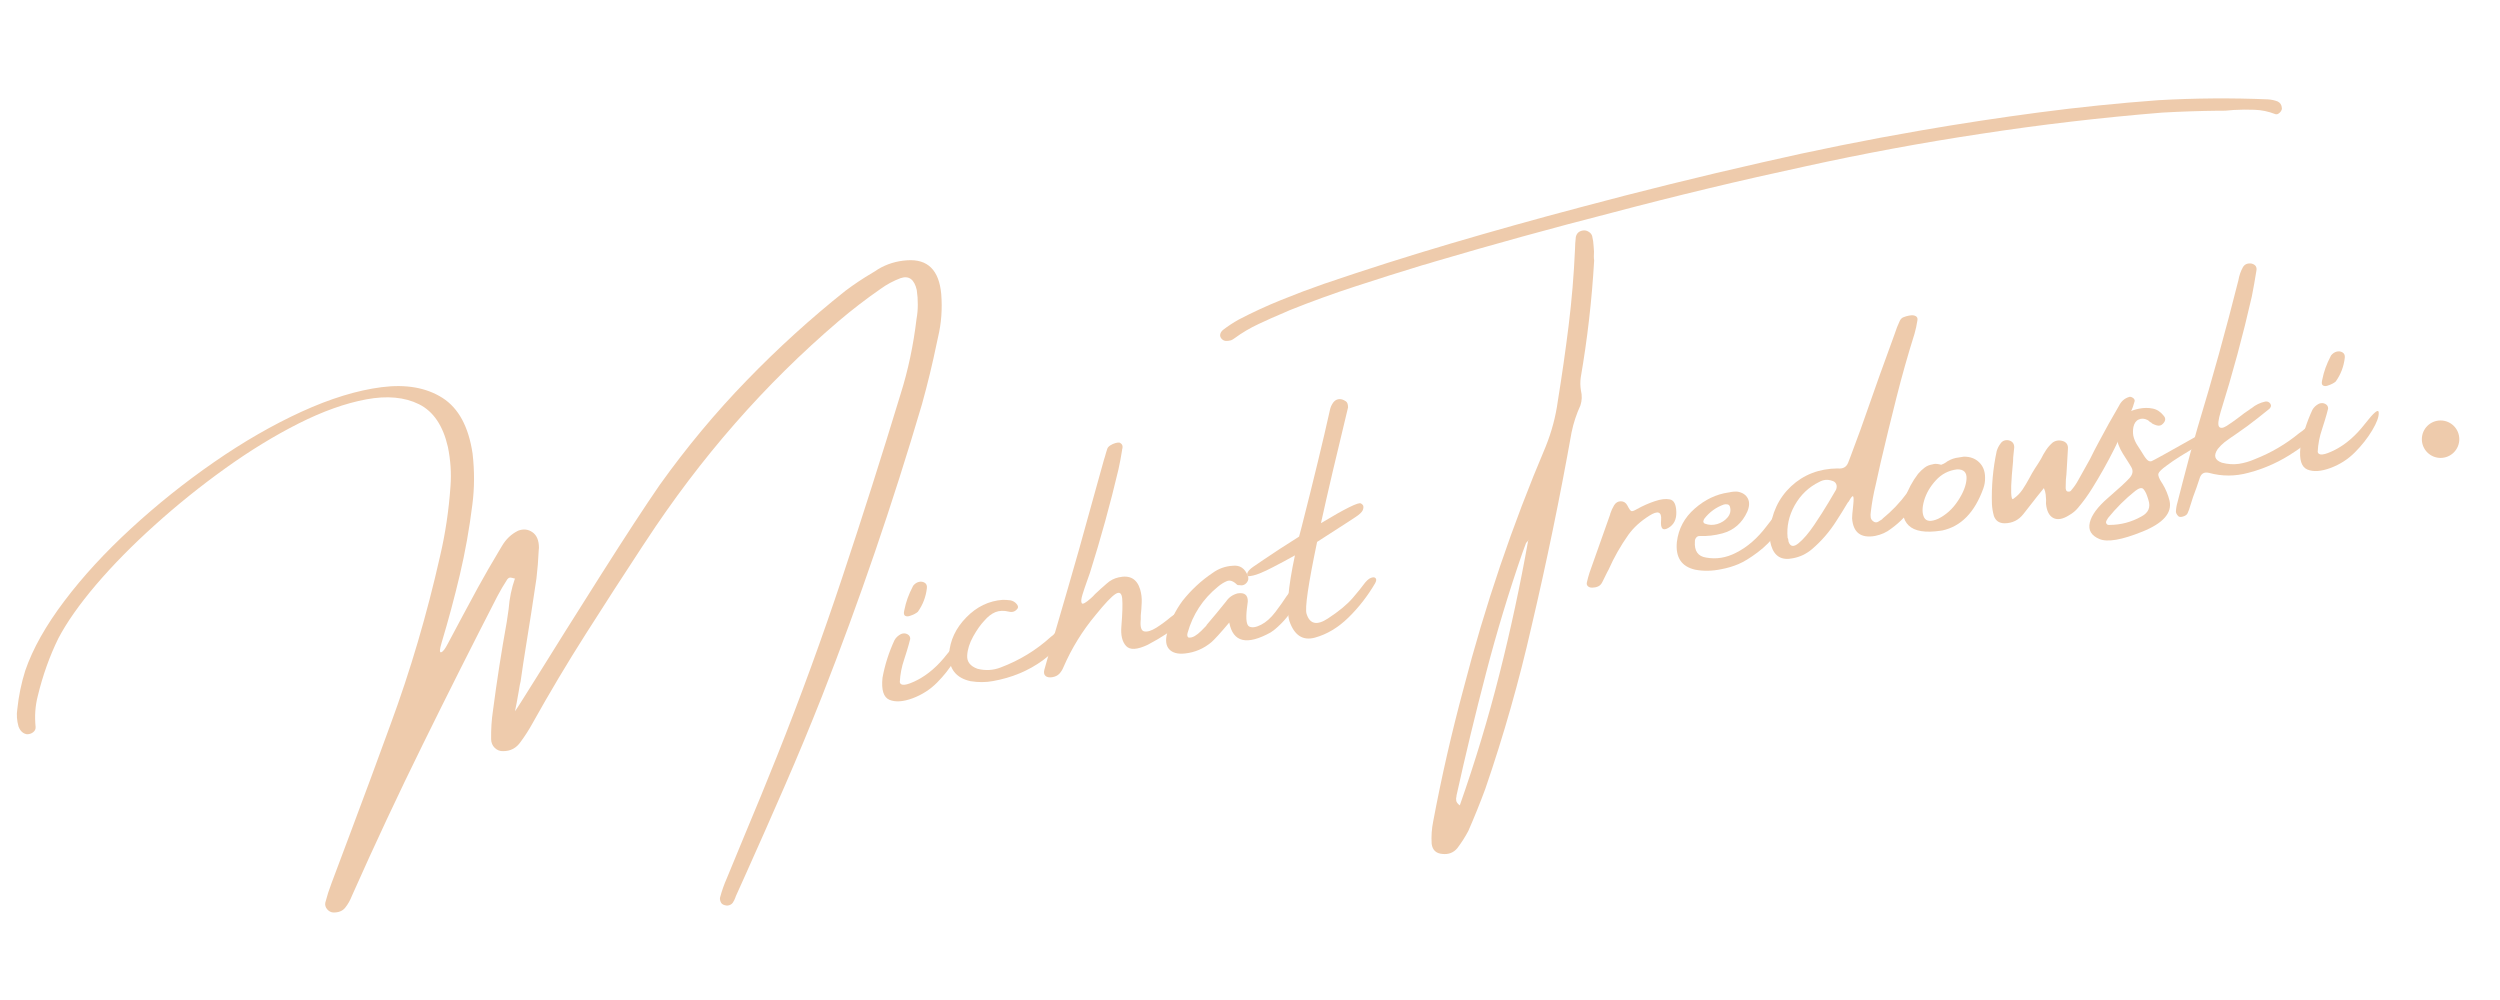 <svg xmlns="http://www.w3.org/2000/svg" xmlns:xlink="http://www.w3.org/1999/xlink" width="500" viewBox="0 0 375 150" height="200" preserveAspectRatio="xMidYMid meet"><defs><g></g><clipPath id="86401d55c7"><path d="M 363.277 63.07 L 368.895 63.07 L 368.895 68.688 L 363.277 68.688 Z M 363.277 63.07 " clip-rule="nonzero"></path></clipPath><clipPath id="7caa443b9a"><path d="M 366.086 63.07 C 364.535 63.07 363.277 64.328 363.277 65.879 C 363.277 67.43 364.535 68.688 366.086 68.688 C 367.637 68.688 368.895 67.43 368.895 65.879 C 368.895 64.328 367.637 63.07 366.086 63.07 Z M 366.086 63.07 " clip-rule="nonzero"></path></clipPath></defs><g fill="#eecbac" fill-opacity="1"><g transform="translate(44.997, 125.404)"><g><path d="M 95.719 -74.875 C 95.656 -74.562 95.586 -74.25 95.516 -73.938 C 94.879 -70.852 94.141 -67.797 93.297 -64.766 C 88.891 -49.816 83.898 -35.238 78.328 -21.031 C 76.516 -16.438 74.633 -11.91 72.688 -7.453 C 70.75 -2.992 68.785 1.445 66.797 5.875 C 66.328 6.926 65.852 7.977 65.375 9.031 C 65.352 9.102 65.332 9.164 65.312 9.219 C 65.207 9.508 65.078 9.77 64.922 10 C 64.766 10.227 64.523 10.367 64.203 10.422 C 64.055 10.441 63.895 10.426 63.719 10.375 C 63.551 10.332 63.41 10.266 63.297 10.172 C 63.203 10.086 63.117 9.941 63.047 9.734 C 62.984 9.523 62.973 9.348 63.016 9.203 C 63.285 8.203 63.625 7.242 64.031 6.328 C 64.895 4.223 65.77 2.102 66.656 -0.031 C 68.32 -3.988 69.945 -7.953 71.531 -11.922 C 75.051 -20.742 78.32 -29.703 81.344 -38.797 C 84.375 -47.898 87.289 -57.066 90.094 -66.297 C 91.219 -69.867 92.016 -73.629 92.484 -77.578 C 92.609 -78.266 92.672 -78.969 92.672 -79.688 C 92.68 -80.414 92.629 -81.156 92.516 -81.906 C 92.148 -83.5 91.348 -84.094 90.109 -83.688 C 89.023 -83.281 88.031 -82.75 87.125 -82.094 C 84.957 -80.594 82.848 -78.973 80.797 -77.234 C 69.734 -67.797 60.062 -56.742 51.781 -44.078 C 51.664 -43.879 51.531 -43.676 51.375 -43.469 C 48.52 -39.125 45.691 -34.75 42.891 -30.344 C 40.086 -25.938 37.406 -21.438 34.844 -16.844 C 34.312 -15.883 33.734 -14.984 33.109 -14.141 C 32.461 -13.191 31.582 -12.723 30.469 -12.734 C 30 -12.711 29.582 -12.875 29.219 -13.219 C 28.863 -13.562 28.68 -14 28.672 -14.531 C 28.648 -16.008 28.742 -17.445 28.953 -18.844 C 29.535 -23.301 30.223 -27.723 31.016 -32.109 C 31.117 -32.773 31.211 -33.414 31.297 -34.031 C 31.422 -35.645 31.734 -37.164 32.234 -38.594 C 32.234 -38.625 32.211 -38.633 32.172 -38.625 C 31.973 -38.695 31.781 -38.742 31.594 -38.766 C 31.414 -38.785 31.25 -38.695 31.094 -38.5 C 30.57 -37.695 30.082 -36.863 29.625 -36 C 25.844 -28.645 22.113 -21.234 18.438 -13.766 C 14.758 -6.305 11.219 1.254 7.812 8.922 C 7.531 9.641 7.188 10.25 6.781 10.75 C 6.383 11.25 5.781 11.488 4.969 11.469 C 4.613 11.438 4.312 11.27 4.062 10.969 C 3.82 10.664 3.734 10.344 3.797 10 C 4.055 9 4.363 8.035 4.719 7.109 C 5.727 4.453 6.723 1.801 7.703 -0.844 C 9.68 -6.102 11.633 -11.383 13.562 -16.688 C 16.562 -24.812 19.047 -33.25 21.016 -42 C 21.805 -45.363 22.328 -48.859 22.578 -52.484 C 22.723 -54.41 22.594 -56.367 22.188 -58.359 C 21.457 -61.555 20.016 -63.691 17.859 -64.766 C 15.711 -65.836 13.07 -66.082 9.938 -65.5 C 6.801 -64.914 3.414 -63.707 -0.219 -61.875 C -3.852 -60.039 -7.52 -57.797 -11.219 -55.141 C -14.914 -52.492 -18.438 -49.66 -21.781 -46.641 C -25.133 -43.629 -28.066 -40.648 -30.578 -37.703 C -33.086 -34.754 -34.977 -32.066 -36.25 -29.641 C -37.562 -26.961 -38.586 -24.086 -39.328 -21.016 C -39.711 -19.547 -39.82 -17.992 -39.656 -16.359 C -39.633 -16.047 -39.754 -15.785 -40.016 -15.578 C -40.273 -15.367 -40.586 -15.266 -40.953 -15.266 C -41.535 -15.359 -41.957 -15.742 -42.219 -16.422 C -42.469 -17.328 -42.531 -18.188 -42.406 -19 C -42.195 -21.008 -41.797 -22.953 -41.203 -24.828 C -40.078 -28.098 -38.125 -31.57 -35.344 -35.25 C -32.562 -38.938 -29.219 -42.57 -25.312 -46.156 C -21.406 -49.75 -17.258 -53.062 -12.875 -56.094 C -8.488 -59.133 -4.125 -61.648 0.219 -63.641 C 4.57 -65.629 8.582 -66.859 12.25 -67.328 C 15.914 -67.797 18.957 -67.258 21.375 -65.719 C 23.789 -64.176 25.297 -61.391 25.891 -57.359 C 26.191 -54.734 26.18 -52.191 25.859 -49.734 C 25.41 -46.109 24.781 -42.578 23.969 -39.141 C 23.156 -35.711 22.25 -32.336 21.25 -29.016 C 20.938 -27.984 20.91 -27.5 21.172 -27.562 C 21.43 -27.625 21.766 -28.051 22.172 -28.844 C 23.672 -31.676 25.172 -34.473 26.672 -37.234 C 27.691 -39.086 28.742 -40.914 29.828 -42.719 C 29.973 -42.977 30.117 -43.223 30.266 -43.453 C 30.879 -44.516 31.695 -45.297 32.719 -45.797 C 33.5 -46.098 34.211 -46.023 34.859 -45.578 C 35.516 -45.129 35.844 -44.344 35.844 -43.219 C 35.832 -43.113 35.82 -43.004 35.812 -42.891 C 35.75 -41.43 35.633 -40.008 35.469 -38.625 C 34.969 -35.219 34.441 -31.828 33.891 -28.453 C 33.609 -26.723 33.344 -24.969 33.094 -23.188 C 33.02 -22.938 32.93 -22.473 32.828 -21.797 C 32.723 -21.203 32.617 -20.617 32.516 -20.047 C 32.41 -19.473 32.32 -19.031 32.25 -18.719 C 32.383 -18.863 33.453 -20.539 35.453 -23.75 C 38.16 -28.113 41.379 -33.238 45.109 -39.125 C 48.848 -45.02 51.797 -49.531 53.953 -52.656 C 57.973 -58.281 62.32 -63.504 67 -68.328 C 71.676 -73.16 76.613 -77.645 81.812 -81.781 C 83.102 -82.75 84.445 -83.645 85.844 -84.469 C 86.133 -84.633 86.422 -84.816 86.703 -85.016 C 88.016 -85.805 89.469 -86.254 91.062 -86.359 C 94.156 -86.578 95.863 -84.891 96.188 -81.297 C 96.363 -79.066 96.207 -76.926 95.719 -74.875 Z M 32.031 -38.75 C 32.113 -38.695 32.18 -38.66 32.234 -38.641 C 32.234 -38.641 32.234 -38.625 32.234 -38.594 C 32.254 -38.594 32.266 -38.609 32.266 -38.641 C 32.191 -38.66 32.113 -38.695 32.031 -38.75 Z M 32.031 -38.75 "></path></g></g><g transform="translate(135.268, 110.742)"><g><path d="M 7.875 -11.641 C 7.188 -10.492 6.328 -9.398 5.297 -8.359 C 4.266 -7.316 3.039 -6.531 1.625 -6 C 0.207 -5.477 -0.945 -5.398 -1.844 -5.766 C -2.738 -6.141 -3.086 -7.25 -2.891 -9.094 C -2.535 -11.02 -1.938 -12.895 -1.094 -14.719 C -0.883 -15.102 -0.555 -15.41 -0.109 -15.641 C 0.234 -15.773 0.551 -15.766 0.844 -15.609 C 1.133 -15.453 1.273 -15.219 1.266 -14.906 C 1.117 -14.301 0.945 -13.688 0.75 -13.062 C 0.562 -12.438 0.43 -12.023 0.359 -11.828 C -0.023 -10.711 -0.242 -9.582 -0.297 -8.438 C -0.191 -7.801 0.672 -7.895 2.297 -8.719 C 3.922 -9.551 5.414 -10.848 6.781 -12.609 C 8.145 -14.367 8.836 -14.93 8.859 -14.297 C 8.891 -13.672 8.562 -12.785 7.875 -11.641 Z M 2.406 -18.969 C 2.332 -18.895 2.176 -18.789 1.938 -18.656 C 1.695 -18.531 1.441 -18.426 1.172 -18.344 C 0.91 -18.258 0.688 -18.27 0.5 -18.375 C 0.32 -18.477 0.273 -18.727 0.359 -19.125 C 0.504 -19.844 0.676 -20.473 0.875 -21.016 C 1.07 -21.566 1.348 -22.188 1.703 -22.875 C 1.941 -23.176 2.223 -23.367 2.547 -23.453 C 2.879 -23.535 3.176 -23.492 3.438 -23.328 C 3.695 -23.172 3.805 -22.906 3.766 -22.531 C 3.617 -21.219 3.164 -20.031 2.406 -18.969 Z M 2.406 -18.969 "></path></g></g><g transform="translate(144.609, 109.225)"><g><path d="M 15.25 -15.297 C 15.312 -15.305 15.398 -15.297 15.516 -15.266 C 15.629 -15.242 15.727 -15.207 15.812 -15.156 C 16.062 -14.977 16.117 -14.734 15.984 -14.422 C 15.805 -14.148 15.629 -13.906 15.453 -13.688 C 14.398 -12.352 13.188 -11.18 11.812 -10.172 C 9.645 -8.598 7.148 -7.562 4.328 -7.062 C 3.266 -6.863 2.145 -6.859 0.969 -7.047 C -1.195 -7.523 -2.27 -8.879 -2.25 -11.109 C -2.102 -13.172 -1.242 -15.004 0.328 -16.609 C 1.898 -18.223 3.727 -19.102 5.812 -19.25 C 6.188 -19.25 6.578 -19.223 6.984 -19.172 C 7.348 -19.086 7.641 -18.914 7.859 -18.656 C 8.086 -18.406 8.148 -18.18 8.047 -17.984 C 7.723 -17.516 7.297 -17.344 6.766 -17.469 C 5.984 -17.664 5.297 -17.645 4.703 -17.406 C 4.117 -17.164 3.555 -16.727 3.016 -16.094 C 2.484 -15.539 1.938 -14.766 1.375 -13.766 C 0.82 -12.773 0.52 -11.816 0.469 -10.891 C 0.414 -9.961 0.93 -9.301 2.016 -8.906 C 3.223 -8.602 4.383 -8.672 5.5 -9.109 C 8.32 -10.172 10.844 -11.711 13.062 -13.734 C 13.27 -13.867 13.445 -14.023 13.594 -14.203 C 13.832 -14.453 14.078 -14.664 14.328 -14.844 C 14.586 -15.031 14.895 -15.18 15.25 -15.297 Z M 15.25 -15.297 "></path></g></g><g transform="translate(160.584, 106.63)"><g><path d="M 17.641 -14.328 C 17.391 -14.023 17.117 -13.742 16.828 -13.484 C 15.91 -12.672 15.07 -12.016 14.312 -11.516 C 13.562 -11.016 12.656 -10.484 11.594 -9.922 C 10 -9.16 8.91 -9.098 8.328 -9.734 C 7.742 -10.367 7.508 -11.359 7.625 -12.703 C 7.781 -14.586 7.82 -15.957 7.75 -16.812 C 7.676 -17.664 7.348 -17.91 6.766 -17.547 C 6.18 -17.191 5.18 -16.141 3.766 -14.391 C 1.773 -12.004 0.164 -9.395 -1.062 -6.562 C -1.219 -6.176 -1.426 -5.844 -1.688 -5.562 C -1.957 -5.289 -2.316 -5.117 -2.766 -5.047 C -3.203 -4.984 -3.531 -5.047 -3.75 -5.234 C -3.977 -5.43 -4.039 -5.734 -3.938 -6.141 C -3.32 -8.367 -2.688 -10.582 -2.031 -12.781 C -0.906 -16.613 0.191 -20.414 1.266 -24.188 C 2.055 -27.031 2.844 -29.863 3.625 -32.688 C 4.102 -34.352 4.566 -36.02 5.016 -37.688 C 5.066 -37.832 5.113 -37.977 5.156 -38.125 C 5.207 -38.312 5.258 -38.5 5.312 -38.688 C 5.363 -38.883 5.43 -39.098 5.516 -39.328 C 5.578 -39.504 5.727 -39.672 5.969 -39.828 C 6.219 -39.984 6.473 -40.098 6.734 -40.172 C 6.992 -40.242 7.203 -40.266 7.359 -40.234 C 7.578 -40.117 7.711 -39.984 7.766 -39.828 C 7.816 -39.68 7.816 -39.508 7.766 -39.312 C 7.734 -39.281 7.723 -39.223 7.734 -39.141 C 7.578 -38.141 7.395 -37.172 7.188 -36.234 C 5.957 -31.023 4.531 -25.848 2.906 -20.703 C 2.781 -20.367 2.633 -19.957 2.469 -19.469 C 2.219 -18.77 1.988 -18.086 1.781 -17.422 C 1.582 -16.766 1.551 -16.336 1.688 -16.141 C 1.82 -15.953 2.27 -16.195 3.031 -16.875 C 3.27 -17.082 3.477 -17.289 3.656 -17.5 C 4.25 -18.062 4.836 -18.594 5.422 -19.094 C 5.941 -19.57 6.547 -19.883 7.234 -20.031 C 8.891 -20.406 9.957 -19.801 10.438 -18.219 C 10.625 -17.57 10.703 -16.922 10.672 -16.266 C 10.648 -15.609 10.602 -14.953 10.531 -14.297 C 10.531 -14.117 10.531 -13.938 10.531 -13.75 C 10.414 -12.625 10.586 -12.016 11.047 -11.922 C 11.516 -11.828 12.117 -12.008 12.859 -12.469 C 13.598 -12.938 14.332 -13.477 15.062 -14.094 C 15.582 -14.477 16.035 -14.805 16.422 -15.078 C 16.805 -15.359 17.109 -15.5 17.328 -15.5 C 17.711 -15.5 17.906 -15.367 17.906 -15.109 C 17.914 -14.859 17.828 -14.598 17.641 -14.328 Z M 17.641 -14.328 "></path></g></g><g transform="translate(178.858, 103.662)"><g><path d="M 15.391 -15.016 C 15.805 -14.859 15.922 -14.336 15.734 -13.453 C 15.367 -12.773 14.961 -12.129 14.516 -11.516 C 14.066 -10.91 13.57 -10.352 13.031 -9.844 C 12.977 -9.832 12.953 -9.805 12.953 -9.766 C 12.598 -9.422 12.203 -9.102 11.766 -8.812 C 8.172 -6.82 6.094 -7.312 5.531 -10.281 C 4.195 -8.695 3.297 -7.707 2.828 -7.312 C 1.672 -6.352 0.359 -5.797 -1.109 -5.641 C -2.203 -5.523 -2.992 -5.738 -3.484 -6.281 C -3.973 -6.82 -4.07 -7.633 -3.781 -8.719 C -3.344 -10.445 -2.578 -12.051 -1.484 -13.531 C -0.18 -15.176 1.32 -16.57 3.031 -17.719 C 3.938 -18.375 4.941 -18.734 6.047 -18.797 C 7.129 -18.922 7.883 -18.414 8.312 -17.281 C 8.457 -16.938 8.414 -16.613 8.188 -16.312 C 7.895 -15.926 7.504 -15.785 7.016 -15.891 C 6.973 -15.891 6.922 -15.891 6.859 -15.891 C 6.805 -15.898 6.758 -15.914 6.719 -15.938 C 6.156 -16.5 5.645 -16.688 5.188 -16.5 C 4.738 -16.32 4.281 -16.035 3.812 -15.641 C 1.57 -13.805 0.062 -11.504 -0.719 -8.734 C -0.758 -8.609 -0.773 -8.477 -0.766 -8.344 C -0.754 -8.207 -0.695 -8.102 -0.594 -8.031 C -0.289 -7.988 0.02 -8.062 0.344 -8.25 C 0.676 -8.445 1 -8.703 1.312 -9.016 C 1.625 -9.336 1.883 -9.602 2.094 -9.812 C 2.113 -9.875 2.125 -9.906 2.125 -9.906 C 3.125 -11.07 4.102 -12.254 5.062 -13.453 C 5.469 -14.055 6.039 -14.457 6.781 -14.656 C 7.82 -14.82 8.332 -14.414 8.312 -13.438 C 8.281 -13.082 8.234 -12.719 8.172 -12.344 C 7.992 -10.758 8.117 -9.867 8.547 -9.672 C 8.973 -9.473 9.562 -9.566 10.312 -9.953 C 11.062 -10.336 11.77 -10.969 12.438 -11.844 C 13.102 -12.719 13.66 -13.504 14.109 -14.203 C 14.555 -14.898 14.984 -15.172 15.391 -15.016 Z M 15.391 -15.016 "></path></g></g><g transform="translate(194.738, 101.083)"><g><path d="M 2.828 -19.797 C 1.492 -13.422 0.969 -9.82 1.25 -9 C 1.738 -7.457 2.805 -7.227 4.453 -8.312 C 6.109 -9.395 7.352 -10.426 8.188 -11.406 C 9.02 -12.383 9.535 -13.02 9.734 -13.312 C 10.18 -13.926 10.57 -14.289 10.906 -14.406 C 11.25 -14.531 11.484 -14.508 11.609 -14.344 C 11.742 -14.188 11.719 -13.938 11.531 -13.594 C 10.406 -11.676 9.07 -9.961 7.531 -8.453 C 5.988 -6.941 4.312 -5.938 2.5 -5.438 C 0.688 -4.945 -0.586 -5.773 -1.328 -7.922 C -1.816 -9.609 -1.539 -12.895 -0.5 -17.781 C -1.57 -17.176 -2.664 -16.586 -3.781 -16.016 C -4.488 -15.641 -5.164 -15.32 -5.812 -15.062 C -6.469 -14.801 -7.055 -14.66 -7.578 -14.641 C -7.816 -15.035 -7.551 -15.504 -6.781 -16.047 C -6.008 -16.586 -4.66 -17.492 -2.734 -18.766 C -1.723 -19.41 -0.77 -20.02 0.125 -20.594 L 0.484 -21.953 C 2.316 -29.141 3.738 -35.016 4.75 -39.578 C 4.832 -39.984 4.992 -40.352 5.234 -40.688 C 5.566 -41.133 6.008 -41.297 6.562 -41.172 C 6.75 -41.117 6.945 -41.02 7.156 -40.875 C 7.363 -40.727 7.469 -40.426 7.469 -39.969 C 5.781 -33.031 4.426 -27.242 3.406 -22.609 C 7.094 -24.828 9.094 -25.812 9.406 -25.562 C 9.508 -25.508 9.598 -25.438 9.672 -25.344 C 9.68 -25.312 9.703 -25.281 9.734 -25.25 C 9.805 -25.051 9.785 -24.816 9.672 -24.547 C 9.555 -24.273 9.207 -23.941 8.625 -23.547 C 8.125 -23.223 7.613 -22.891 7.094 -22.547 C 5.695 -21.629 4.273 -20.711 2.828 -19.797 Z M 2.828 -19.797 "></path></g></g><g transform="translate(206.689, 99.142)"><g></g></g><g transform="translate(224.796, 96.201)"><g><path d="M 12.625 -61.625 C 12.938 -61.676 13.227 -61.613 13.5 -61.438 C 13.781 -61.27 13.957 -61.051 14.031 -60.781 C 14.156 -60.258 14.227 -59.742 14.25 -59.234 C 14.312 -58.703 14.32 -58.203 14.281 -57.734 C 14.281 -57.516 14.297 -57.316 14.328 -57.141 C 13.984 -51.191 13.312 -45.332 12.312 -39.562 C 12.227 -38.906 12.238 -38.258 12.344 -37.625 C 12.531 -36.863 12.504 -36.117 12.266 -35.391 C 11.66 -34.066 11.219 -32.719 10.938 -31.344 C 9.195 -21.57 7.195 -11.879 4.938 -2.266 C 3.07 5.973 0.758 14.102 -2 22.125 C -2.781 24.238 -3.629 26.344 -4.547 28.438 C -5.023 29.344 -5.578 30.207 -6.203 31.031 C -6.773 31.707 -7.52 31.992 -8.438 31.891 C -9.383 31.816 -9.922 31.312 -10.047 30.375 C -10.117 29.227 -10.039 28.098 -9.812 26.984 C -8.551 20.285 -7.035 13.656 -5.266 7.094 C -2.055 -5.32 2.047 -17.414 7.047 -29.188 C 7.953 -31.438 8.562 -33.719 8.875 -36.031 C 9.488 -39.812 10.031 -43.594 10.5 -47.375 C 10.969 -51.164 11.285 -54.969 11.453 -58.781 C 11.461 -59.395 11.504 -60.02 11.578 -60.656 C 11.703 -61.207 12.051 -61.531 12.625 -61.625 Z M -5.828 24.609 C -3.535 18.098 -1.551 11.523 0.125 4.891 C 1.801 -1.734 3.242 -8.445 4.453 -15.25 C 4.422 -15.219 4.398 -15.156 4.391 -15.062 C 4.297 -14.977 4.203 -14.875 4.109 -14.75 C 3.93 -14.258 3.754 -13.781 3.578 -13.312 C 1.516 -7.352 -0.305 -1.328 -1.891 4.766 C -3.484 10.859 -4.957 16.969 -6.312 23.094 C -6.32 23.176 -6.328 23.234 -6.328 23.266 C -6.391 23.461 -6.398 23.676 -6.359 23.906 C -6.328 24.133 -6.148 24.367 -5.828 24.609 Z M 117.484 -80 C 117.504 -79.852 117.461 -79.695 117.359 -79.531 C 117.254 -79.375 117.117 -79.242 116.953 -79.141 C 116.785 -79.047 116.625 -79.031 116.469 -79.094 C 115.457 -79.488 114.426 -79.703 113.375 -79.734 C 112.332 -79.773 111.285 -79.766 110.234 -79.703 C 109.473 -79.609 108.707 -79.57 107.938 -79.594 C 105.133 -79.562 102.336 -79.469 99.547 -79.312 C 90.398 -78.57 81.289 -77.504 72.219 -76.109 C 63.469 -74.785 54.758 -73.172 46.094 -71.266 C 36.301 -69.16 26.57 -66.828 16.906 -64.266 C 8 -61.984 -0.859 -59.539 -9.672 -56.938 C -10.211 -56.758 -10.781 -56.594 -11.375 -56.438 C -14.738 -55.414 -18.086 -54.359 -21.422 -53.266 C -24.766 -52.18 -28.082 -50.977 -31.375 -49.656 C -31.625 -49.539 -31.883 -49.426 -32.156 -49.312 C -33.438 -48.781 -34.711 -48.211 -35.984 -47.609 C -37.266 -47.016 -38.473 -46.301 -39.609 -45.469 C -39.766 -45.344 -39.941 -45.238 -40.141 -45.156 C -40.41 -45.082 -40.672 -45.051 -40.922 -45.062 C -41.18 -45.082 -41.398 -45.195 -41.578 -45.406 C -41.766 -45.633 -41.82 -45.867 -41.75 -46.109 C -41.688 -46.348 -41.535 -46.562 -41.297 -46.75 C -40.578 -47.301 -39.805 -47.805 -38.984 -48.266 C -36.91 -49.348 -34.801 -50.32 -32.656 -51.188 C -30.508 -52.062 -28.344 -52.879 -26.156 -53.641 C -19.832 -55.797 -13.488 -57.812 -7.125 -59.688 C -0.77 -61.562 5.633 -63.352 12.094 -65.062 C 21.156 -67.488 30.254 -69.738 39.391 -71.812 C 47.348 -73.645 55.344 -75.254 63.375 -76.641 C 69.281 -77.66 75.195 -78.562 81.125 -79.344 C 87.051 -80.125 93 -80.734 98.969 -81.172 C 104.445 -81.484 109.922 -81.523 115.391 -81.297 C 115.898 -81.266 116.383 -81.16 116.844 -80.984 C 117.238 -80.797 117.453 -80.469 117.484 -80 Z M 117.484 -80 "></path></g></g><g transform="translate(242.352, 93.349)"><g><path d="M 9.094 -16.562 C 9.133 -15.438 8.734 -14.633 7.891 -14.156 C 7.055 -13.676 6.695 -14.066 6.812 -15.328 C 6.926 -16.598 6.332 -16.816 5.031 -15.984 C 3.727 -15.16 2.691 -14.219 1.922 -13.156 C 0.742 -11.488 -0.25 -9.738 -1.062 -7.906 C -1.156 -7.75 -1.223 -7.625 -1.266 -7.531 C -1.516 -7.008 -1.758 -6.516 -2 -6.047 C -2.164 -5.711 -2.383 -5.488 -2.656 -5.375 C -2.926 -5.258 -3.211 -5.203 -3.516 -5.203 C -3.773 -5.191 -3.988 -5.258 -4.156 -5.406 C -4.332 -5.562 -4.383 -5.77 -4.312 -6.031 C -4.207 -6.488 -4.078 -6.961 -3.922 -7.453 C -2.91 -10.348 -1.879 -13.258 -0.828 -16.188 C -0.816 -16.227 -0.812 -16.266 -0.812 -16.297 C -0.664 -16.742 -0.473 -17.164 -0.234 -17.562 C 0.016 -17.957 0.348 -18.156 0.766 -18.156 C 1.191 -18.156 1.516 -17.957 1.734 -17.562 C 2.004 -17.031 2.207 -16.738 2.344 -16.688 C 2.488 -16.633 2.77 -16.734 3.188 -16.984 C 4.094 -17.484 4.988 -17.879 5.875 -18.172 C 6.758 -18.473 7.508 -18.562 8.125 -18.438 C 8.738 -18.32 9.062 -17.695 9.094 -16.562 Z M 9.094 -16.562 "></path></g></g><g transform="translate(254.328, 91.404)"><g><path d="M 12.156 -11.406 C 11.383 -10.344 10.438 -9.391 9.312 -8.547 C 8.188 -7.703 7.223 -7.113 6.422 -6.781 C 5.617 -6.445 4.781 -6.195 3.906 -6.031 C 2.508 -5.738 1.188 -5.711 -0.062 -5.953 C -2.113 -6.422 -3.023 -7.805 -2.797 -10.109 C -2.555 -12.098 -1.664 -13.766 -0.125 -15.109 C 1.414 -16.461 3.102 -17.27 4.938 -17.531 C 4.938 -17.531 4.953 -17.531 4.984 -17.531 C 5.43 -17.645 5.875 -17.688 6.312 -17.656 C 7.051 -17.52 7.562 -17.18 7.844 -16.641 C 8.125 -16.098 8.098 -15.438 7.766 -14.656 C 6.992 -12.945 5.742 -11.859 4.016 -11.391 C 2.879 -11.086 1.75 -10.957 0.625 -11 C 0.406 -11.008 0.227 -10.926 0.094 -10.75 C -0.039 -10.582 -0.102 -10.395 -0.094 -10.188 C -0.195 -8.758 0.363 -7.953 1.594 -7.766 C 3.113 -7.492 4.602 -7.734 6.062 -8.484 C 7.758 -9.328 9.289 -10.656 10.656 -12.469 C 12.02 -14.281 12.832 -15.156 13.094 -15.094 C 13.352 -15.031 13.477 -14.742 13.469 -14.234 C 13.363 -13.41 12.926 -12.469 12.156 -11.406 Z M 1.328 -13.609 C 1.242 -13.473 1.191 -13.336 1.172 -13.203 C 1.16 -13.066 1.234 -12.953 1.391 -12.859 C 2.004 -12.629 2.629 -12.609 3.266 -12.797 C 3.91 -12.992 4.43 -13.332 4.828 -13.812 C 5.223 -14.301 5.332 -14.836 5.156 -15.422 C 5.082 -15.617 4.953 -15.727 4.766 -15.75 C 4.578 -15.781 4.398 -15.77 4.234 -15.719 C 3.086 -15.312 2.117 -14.609 1.328 -13.609 Z M 1.328 -13.609 "></path></g></g><g transform="translate(268.267, 89.14)"><g><path d="M 19.219 -16.062 C 19.562 -16.031 19.754 -15.938 19.797 -15.781 C 19.848 -15.625 19.875 -15.547 19.875 -15.547 C 19.594 -14.816 19.254 -14.125 18.859 -13.469 C 17.922 -12.031 16.766 -10.816 15.391 -9.828 C 14.723 -9.297 13.926 -8.938 13 -8.75 C 10.863 -8.375 9.711 -9.25 9.547 -11.375 C 9.555 -11.844 9.594 -12.301 9.656 -12.75 C 9.688 -12.977 9.707 -13.195 9.719 -13.406 C 9.801 -14.195 9.789 -14.629 9.688 -14.703 C 9.594 -14.773 9.379 -14.516 9.047 -13.922 C 8.941 -13.816 8.852 -13.695 8.781 -13.562 C 8.27 -12.695 7.738 -11.844 7.188 -11 C 6.176 -9.395 4.957 -7.984 3.531 -6.766 C 2.688 -6.055 1.738 -5.602 0.688 -5.406 C -1.008 -5.039 -2.102 -5.676 -2.594 -7.312 C -2.781 -7.969 -2.852 -8.629 -2.812 -9.297 C -2.551 -12.129 -1.484 -14.426 0.391 -16.188 C 2.273 -17.945 4.602 -18.844 7.375 -18.875 C 8.176 -18.781 8.707 -19.078 8.969 -19.766 C 9.07 -20.035 9.176 -20.305 9.281 -20.578 C 9.801 -21.961 10.312 -23.336 10.812 -24.703 C 11.738 -27.348 12.676 -30.008 13.625 -32.688 C 14.383 -34.801 15.156 -36.926 15.938 -39.062 C 16.145 -39.719 16.395 -40.359 16.688 -40.984 C 16.82 -41.273 17.016 -41.469 17.266 -41.562 C 17.516 -41.664 17.785 -41.742 18.078 -41.797 C 18.148 -41.805 18.219 -41.816 18.281 -41.828 C 18.602 -41.879 18.875 -41.844 19.094 -41.719 C 19.32 -41.594 19.406 -41.379 19.344 -41.078 C 19.238 -40.379 19.094 -39.707 18.906 -39.062 C 17.906 -35.883 17 -32.68 16.188 -29.453 C 15.375 -26.234 14.586 -23 13.828 -19.75 C 13.586 -18.625 13.336 -17.5 13.078 -16.375 C 12.754 -15.062 12.516 -13.734 12.359 -12.391 C 12.305 -12.078 12.301 -11.781 12.344 -11.5 C 12.395 -11.227 12.57 -11.008 12.875 -10.844 C 13.082 -10.758 13.273 -10.77 13.453 -10.875 C 13.629 -10.977 13.82 -11.098 14.031 -11.234 C 14.062 -11.285 14.102 -11.332 14.156 -11.375 C 15.531 -12.488 16.742 -13.766 17.797 -15.203 C 17.973 -15.453 18.164 -15.664 18.375 -15.844 C 18.594 -16.02 18.875 -16.094 19.219 -16.062 Z M 7.141 -15.688 C 7.266 -16.008 7.27 -16.297 7.156 -16.547 C 7.039 -16.797 6.828 -16.957 6.516 -17.031 C 5.867 -17.258 5.234 -17.195 4.609 -16.844 C 3.047 -16.082 1.82 -14.914 0.938 -13.344 C 0.062 -11.781 -0.289 -10.156 -0.125 -8.469 C -0.082 -8.383 -0.055 -8.328 -0.047 -8.297 C -0.023 -8.148 -0.004 -8.008 0.016 -7.875 C 0.285 -7.125 0.785 -7.051 1.516 -7.656 C 2.254 -8.258 3.035 -9.172 3.859 -10.391 C 4.68 -11.609 5.41 -12.754 6.047 -13.828 C 6.68 -14.898 7.047 -15.52 7.141 -15.688 Z M 7.141 -15.688 "></path></g></g><g transform="translate(288.29, 85.888)"><g><path d="M 2.891 -6.297 L 2.812 -6.281 C 0.5 -5.938 -1.102 -6.203 -2 -7.078 C -2.906 -7.961 -3.094 -9.301 -2.562 -11.094 C -2.094 -12.457 -1.43 -13.695 -0.578 -14.812 C -0.266 -15.176 0.055 -15.484 0.391 -15.734 C 0.723 -15.992 1.125 -16.16 1.594 -16.234 C 1.844 -16.328 2.164 -16.332 2.562 -16.25 C 2.664 -16.227 2.773 -16.203 2.891 -16.172 C 3.16 -16.266 3.414 -16.395 3.656 -16.562 C 3.707 -16.625 3.789 -16.68 3.906 -16.734 C 4.395 -17.023 4.93 -17.203 5.516 -17.266 C 5.766 -17.305 6.02 -17.348 6.281 -17.391 C 7.227 -17.398 7.992 -17.117 8.578 -16.547 C 9.172 -15.973 9.469 -15.211 9.469 -14.266 C 9.488 -13.691 9.398 -13.141 9.203 -12.609 C 7.91 -9.016 5.852 -6.914 3.031 -6.312 Z M 5.281 -15.484 C 4.008 -15.328 2.945 -14.781 2.094 -13.844 C 1.238 -12.914 0.648 -11.906 0.328 -10.812 C 0.016 -9.727 0.016 -8.879 0.328 -8.266 C 0.648 -7.66 1.348 -7.594 2.422 -8.062 C 3.617 -8.656 4.613 -9.555 5.406 -10.766 C 6.207 -11.984 6.633 -13.078 6.688 -14.047 C 6.75 -15.023 6.281 -15.504 5.281 -15.484 Z M 5.281 -15.484 "></path></g></g><g transform="translate(301.008, 83.822)"><g><path d="M 18.422 -24.297 C 18.586 -24.316 18.766 -24.258 18.953 -24.125 C 19.141 -23.988 19.219 -23.828 19.188 -23.641 C 19.113 -23.348 19.023 -23.062 18.922 -22.781 C 17.273 -18.52 15.238 -14.445 12.812 -10.562 C 12.188 -9.551 11.484 -8.582 10.703 -7.656 C 10.336 -7.207 9.883 -6.832 9.344 -6.531 C 8.406 -5.938 7.617 -5.801 6.984 -6.125 C 6.359 -6.457 5.992 -7.176 5.891 -8.281 C 5.898 -8.469 5.906 -8.648 5.906 -8.828 C 5.895 -9.086 5.875 -9.363 5.844 -9.656 C 5.812 -9.957 5.723 -10.273 5.578 -10.609 C 5.211 -10.16 4.863 -9.727 4.531 -9.312 C 3.844 -8.414 3.172 -7.555 2.516 -6.734 C 1.797 -5.805 0.848 -5.336 -0.328 -5.328 C -1.129 -5.336 -1.66 -5.703 -1.922 -6.422 C -2.086 -7.016 -2.188 -7.613 -2.219 -8.219 C -2.301 -10.906 -2.062 -13.555 -1.5 -16.172 C -1.375 -16.578 -1.195 -16.93 -0.969 -17.234 C -0.688 -17.68 -0.273 -17.863 0.266 -17.781 C 0.848 -17.645 1.133 -17.285 1.125 -16.703 C 1.082 -16.203 1.031 -15.695 0.969 -15.188 C 0.969 -15 0.961 -14.816 0.953 -14.641 C 0.797 -13.047 0.703 -11.82 0.672 -10.969 C 0.648 -10.125 0.672 -9.551 0.734 -9.25 C 0.797 -8.957 0.891 -8.879 1.016 -9.016 C 1.555 -9.391 2.008 -9.848 2.375 -10.391 C 2.738 -10.941 3.07 -11.5 3.375 -12.062 C 3.625 -12.551 3.906 -13.039 4.219 -13.531 C 4.539 -14.008 4.848 -14.492 5.141 -14.984 C 5.367 -15.453 5.629 -15.906 5.922 -16.344 C 6.191 -16.75 6.52 -17.117 6.906 -17.453 C 7.414 -17.797 7.984 -17.844 8.609 -17.594 C 8.867 -17.457 9.035 -17.281 9.109 -17.062 C 9.191 -16.852 9.211 -16.613 9.172 -16.344 C 9.117 -15.363 9.062 -14.375 9 -13.375 C 8.977 -12.883 8.938 -12.391 8.875 -11.891 C 8.852 -11.504 8.844 -11.113 8.844 -10.719 C 8.832 -10.582 8.852 -10.441 8.906 -10.297 C 8.969 -10.16 9.07 -10.086 9.219 -10.078 C 9.332 -10.066 9.43 -10.082 9.516 -10.125 C 9.598 -10.164 9.664 -10.234 9.719 -10.328 C 10.102 -10.773 10.438 -11.258 10.719 -11.781 C 11.312 -12.863 11.906 -13.926 12.5 -14.969 C 12.926 -15.844 13.367 -16.703 13.828 -17.547 C 14.797 -19.379 15.805 -21.191 16.859 -22.984 C 17.191 -23.66 17.711 -24.098 18.422 -24.297 Z M 18.422 -24.297 "></path></g></g><g transform="translate(320.48, 80.66)"><g><path d="M 9.625 -14.031 C 7.238 -12.676 5.547 -11.613 4.547 -10.844 C 3.785 -10.301 3.363 -9.891 3.281 -9.609 C 3.207 -9.328 3.383 -8.863 3.812 -8.219 C 3.82 -8.188 3.852 -8.141 3.906 -8.078 C 4.383 -7.285 4.734 -6.441 4.953 -5.547 C 5.359 -3.723 4.004 -2.18 0.891 -0.922 C -2.211 0.336 -4.367 0.707 -5.578 0.188 C -6.785 -0.32 -7.266 -1.133 -7.016 -2.25 C -6.766 -3.375 -5.844 -4.625 -4.25 -6 C -2.656 -7.375 -1.598 -8.348 -1.078 -8.922 C -0.555 -9.492 -0.461 -10.055 -0.797 -10.609 C -0.91 -10.805 -1.031 -11.004 -1.156 -11.203 C -1.438 -11.66 -1.734 -12.129 -2.047 -12.609 C -2.609 -13.504 -2.941 -14.422 -3.047 -15.359 C -3.148 -16.297 -2.938 -17.129 -2.406 -17.859 C -1.875 -18.586 -0.945 -19.086 0.375 -19.359 C 1.113 -19.504 1.797 -19.508 2.422 -19.375 C 3.055 -19.25 3.598 -18.898 4.047 -18.328 C 4.41 -17.941 4.383 -17.535 3.969 -17.109 C 3.719 -16.828 3.395 -16.742 3 -16.859 C 2.781 -16.922 2.547 -17.02 2.297 -17.156 C 2.285 -17.195 2.281 -17.219 2.281 -17.219 C 2.176 -17.27 2.078 -17.328 1.984 -17.391 C 1.867 -17.516 1.75 -17.609 1.625 -17.672 C 1.164 -17.898 0.734 -17.922 0.328 -17.734 C -0.078 -17.555 -0.344 -17.18 -0.469 -16.609 C -0.551 -16.172 -0.555 -15.734 -0.484 -15.297 C -0.367 -14.785 -0.16 -14.301 0.141 -13.844 C 0.336 -13.551 0.508 -13.285 0.656 -13.047 C 1.039 -12.391 1.344 -11.945 1.562 -11.719 C 1.781 -11.488 2.008 -11.41 2.25 -11.484 C 2.488 -11.566 4.617 -12.742 8.641 -15.016 C 9.516 -15.473 9.844 -15.145 9.625 -14.031 Z M 0.734 -3.188 C 1.797 -3.75 2.145 -4.578 1.781 -5.672 C 1.77 -5.742 1.742 -5.828 1.703 -5.922 C 1.523 -6.523 1.312 -6.973 1.062 -7.266 C 0.82 -7.566 0.398 -7.484 -0.203 -7.016 C -1.711 -5.805 -3.066 -4.457 -4.266 -2.969 C -4.336 -2.832 -4.41 -2.711 -4.484 -2.609 C -4.484 -2.609 -4.492 -2.582 -4.516 -2.531 C -4.598 -2.383 -4.594 -2.238 -4.5 -2.094 C -4.406 -1.945 -4.242 -1.891 -4.016 -1.922 C -2.336 -1.93 -0.754 -2.352 0.734 -3.188 Z M 0.734 -3.188 "></path></g></g><g transform="translate(331.09, 78.936)"><g><path d="M 16.562 -15.234 C 16.727 -15.078 16.789 -14.906 16.75 -14.719 C 16.707 -14.531 16.613 -14.352 16.469 -14.188 C 15.531 -13.008 14.43 -12.02 13.172 -11.219 C 11.016 -9.738 8.68 -8.672 6.172 -8.016 C 4.18 -7.473 2.219 -7.469 0.281 -8 C -0.438 -8.176 -0.906 -7.926 -1.125 -7.25 C -1.426 -6.312 -1.758 -5.363 -2.125 -4.406 C -2.281 -3.875 -2.457 -3.316 -2.656 -2.734 C -2.676 -2.66 -2.695 -2.586 -2.719 -2.516 C -2.801 -2.316 -2.879 -2.129 -2.953 -1.953 C -3.035 -1.773 -3.195 -1.633 -3.438 -1.531 C -3.562 -1.477 -3.695 -1.438 -3.844 -1.406 C -3.988 -1.383 -4.125 -1.395 -4.25 -1.438 C -4.352 -1.508 -4.445 -1.609 -4.531 -1.734 C -4.625 -1.859 -4.68 -1.992 -4.703 -2.141 C -4.691 -2.609 -4.613 -3.086 -4.469 -3.578 C -4.176 -4.672 -3.898 -5.742 -3.641 -6.797 C -2.953 -9.504 -2.219 -12.188 -1.438 -14.844 C 0.781 -22.164 2.816 -29.52 4.672 -36.906 C 4.797 -37.625 5.023 -38.281 5.359 -38.875 C 5.617 -39.301 6.039 -39.477 6.625 -39.406 C 7.25 -39.25 7.492 -38.867 7.359 -38.266 C 7.16 -37.016 6.938 -35.754 6.688 -34.484 C 5.363 -28.66 3.805 -22.895 2.016 -17.188 C 1.648 -15.969 1.566 -15.219 1.766 -14.938 C 1.973 -14.664 2.352 -14.703 2.906 -15.047 C 3.457 -15.398 4.094 -15.848 4.812 -16.391 C 5.312 -16.797 5.82 -17.164 6.344 -17.5 C 6.445 -17.594 6.547 -17.66 6.641 -17.703 C 7.242 -18.203 7.93 -18.535 8.703 -18.703 C 9.016 -18.754 9.266 -18.648 9.453 -18.391 C 9.555 -18.223 9.582 -18.07 9.531 -17.938 C 9.477 -17.801 9.406 -17.691 9.312 -17.609 C 8.227 -16.723 7.125 -15.859 6 -15.016 C 5.445 -14.641 4.879 -14.238 4.297 -13.812 C 3.711 -13.426 3.145 -13.023 2.594 -12.609 C 2.219 -12.305 1.879 -11.969 1.578 -11.594 C 0.898 -10.613 1.102 -9.926 2.188 -9.531 C 3.062 -9.301 3.91 -9.242 4.734 -9.359 C 5.555 -9.484 6.359 -9.719 7.141 -10.062 C 9.578 -11.02 11.797 -12.32 13.797 -13.969 C 13.973 -14.094 14.133 -14.207 14.281 -14.312 C 14.656 -14.656 15.055 -14.969 15.484 -15.25 C 15.648 -15.352 15.836 -15.414 16.047 -15.438 C 16.266 -15.457 16.438 -15.391 16.562 -15.234 Z M 16.562 -15.234 "></path></g></g><g transform="translate(347.952, 76.197)"><g><path d="M 7.875 -11.641 C 7.188 -10.492 6.328 -9.398 5.297 -8.359 C 4.266 -7.316 3.039 -6.531 1.625 -6 C 0.207 -5.477 -0.945 -5.398 -1.844 -5.766 C -2.738 -6.141 -3.086 -7.25 -2.891 -9.094 C -2.535 -11.02 -1.938 -12.895 -1.094 -14.719 C -0.883 -15.102 -0.555 -15.41 -0.109 -15.641 C 0.234 -15.773 0.551 -15.766 0.844 -15.609 C 1.133 -15.453 1.273 -15.219 1.266 -14.906 C 1.117 -14.301 0.945 -13.688 0.75 -13.062 C 0.562 -12.438 0.43 -12.023 0.359 -11.828 C -0.023 -10.711 -0.242 -9.582 -0.297 -8.438 C -0.191 -7.801 0.672 -7.895 2.297 -8.719 C 3.922 -9.551 5.414 -10.848 6.781 -12.609 C 8.145 -14.367 8.836 -14.93 8.859 -14.297 C 8.891 -13.672 8.562 -12.785 7.875 -11.641 Z M 2.406 -18.969 C 2.332 -18.895 2.176 -18.789 1.938 -18.656 C 1.695 -18.531 1.441 -18.426 1.172 -18.344 C 0.91 -18.258 0.688 -18.27 0.5 -18.375 C 0.32 -18.477 0.273 -18.727 0.359 -19.125 C 0.504 -19.844 0.676 -20.473 0.875 -21.016 C 1.07 -21.566 1.348 -22.188 1.703 -22.875 C 1.941 -23.176 2.223 -23.367 2.547 -23.453 C 2.879 -23.535 3.176 -23.492 3.438 -23.328 C 3.695 -23.172 3.805 -22.906 3.766 -22.531 C 3.617 -21.219 3.164 -20.031 2.406 -18.969 Z M 2.406 -18.969 "></path></g></g></g><g clip-path="url(#86401d55c7)"><g clip-path="url(#7caa443b9a)"><path fill="#eecbac" d="M 363.277 63.07 L 368.895 63.07 L 368.895 68.688 L 363.277 68.688 Z M 363.277 63.07 " fill-opacity="1" fill-rule="nonzero"></path></g></g></svg>